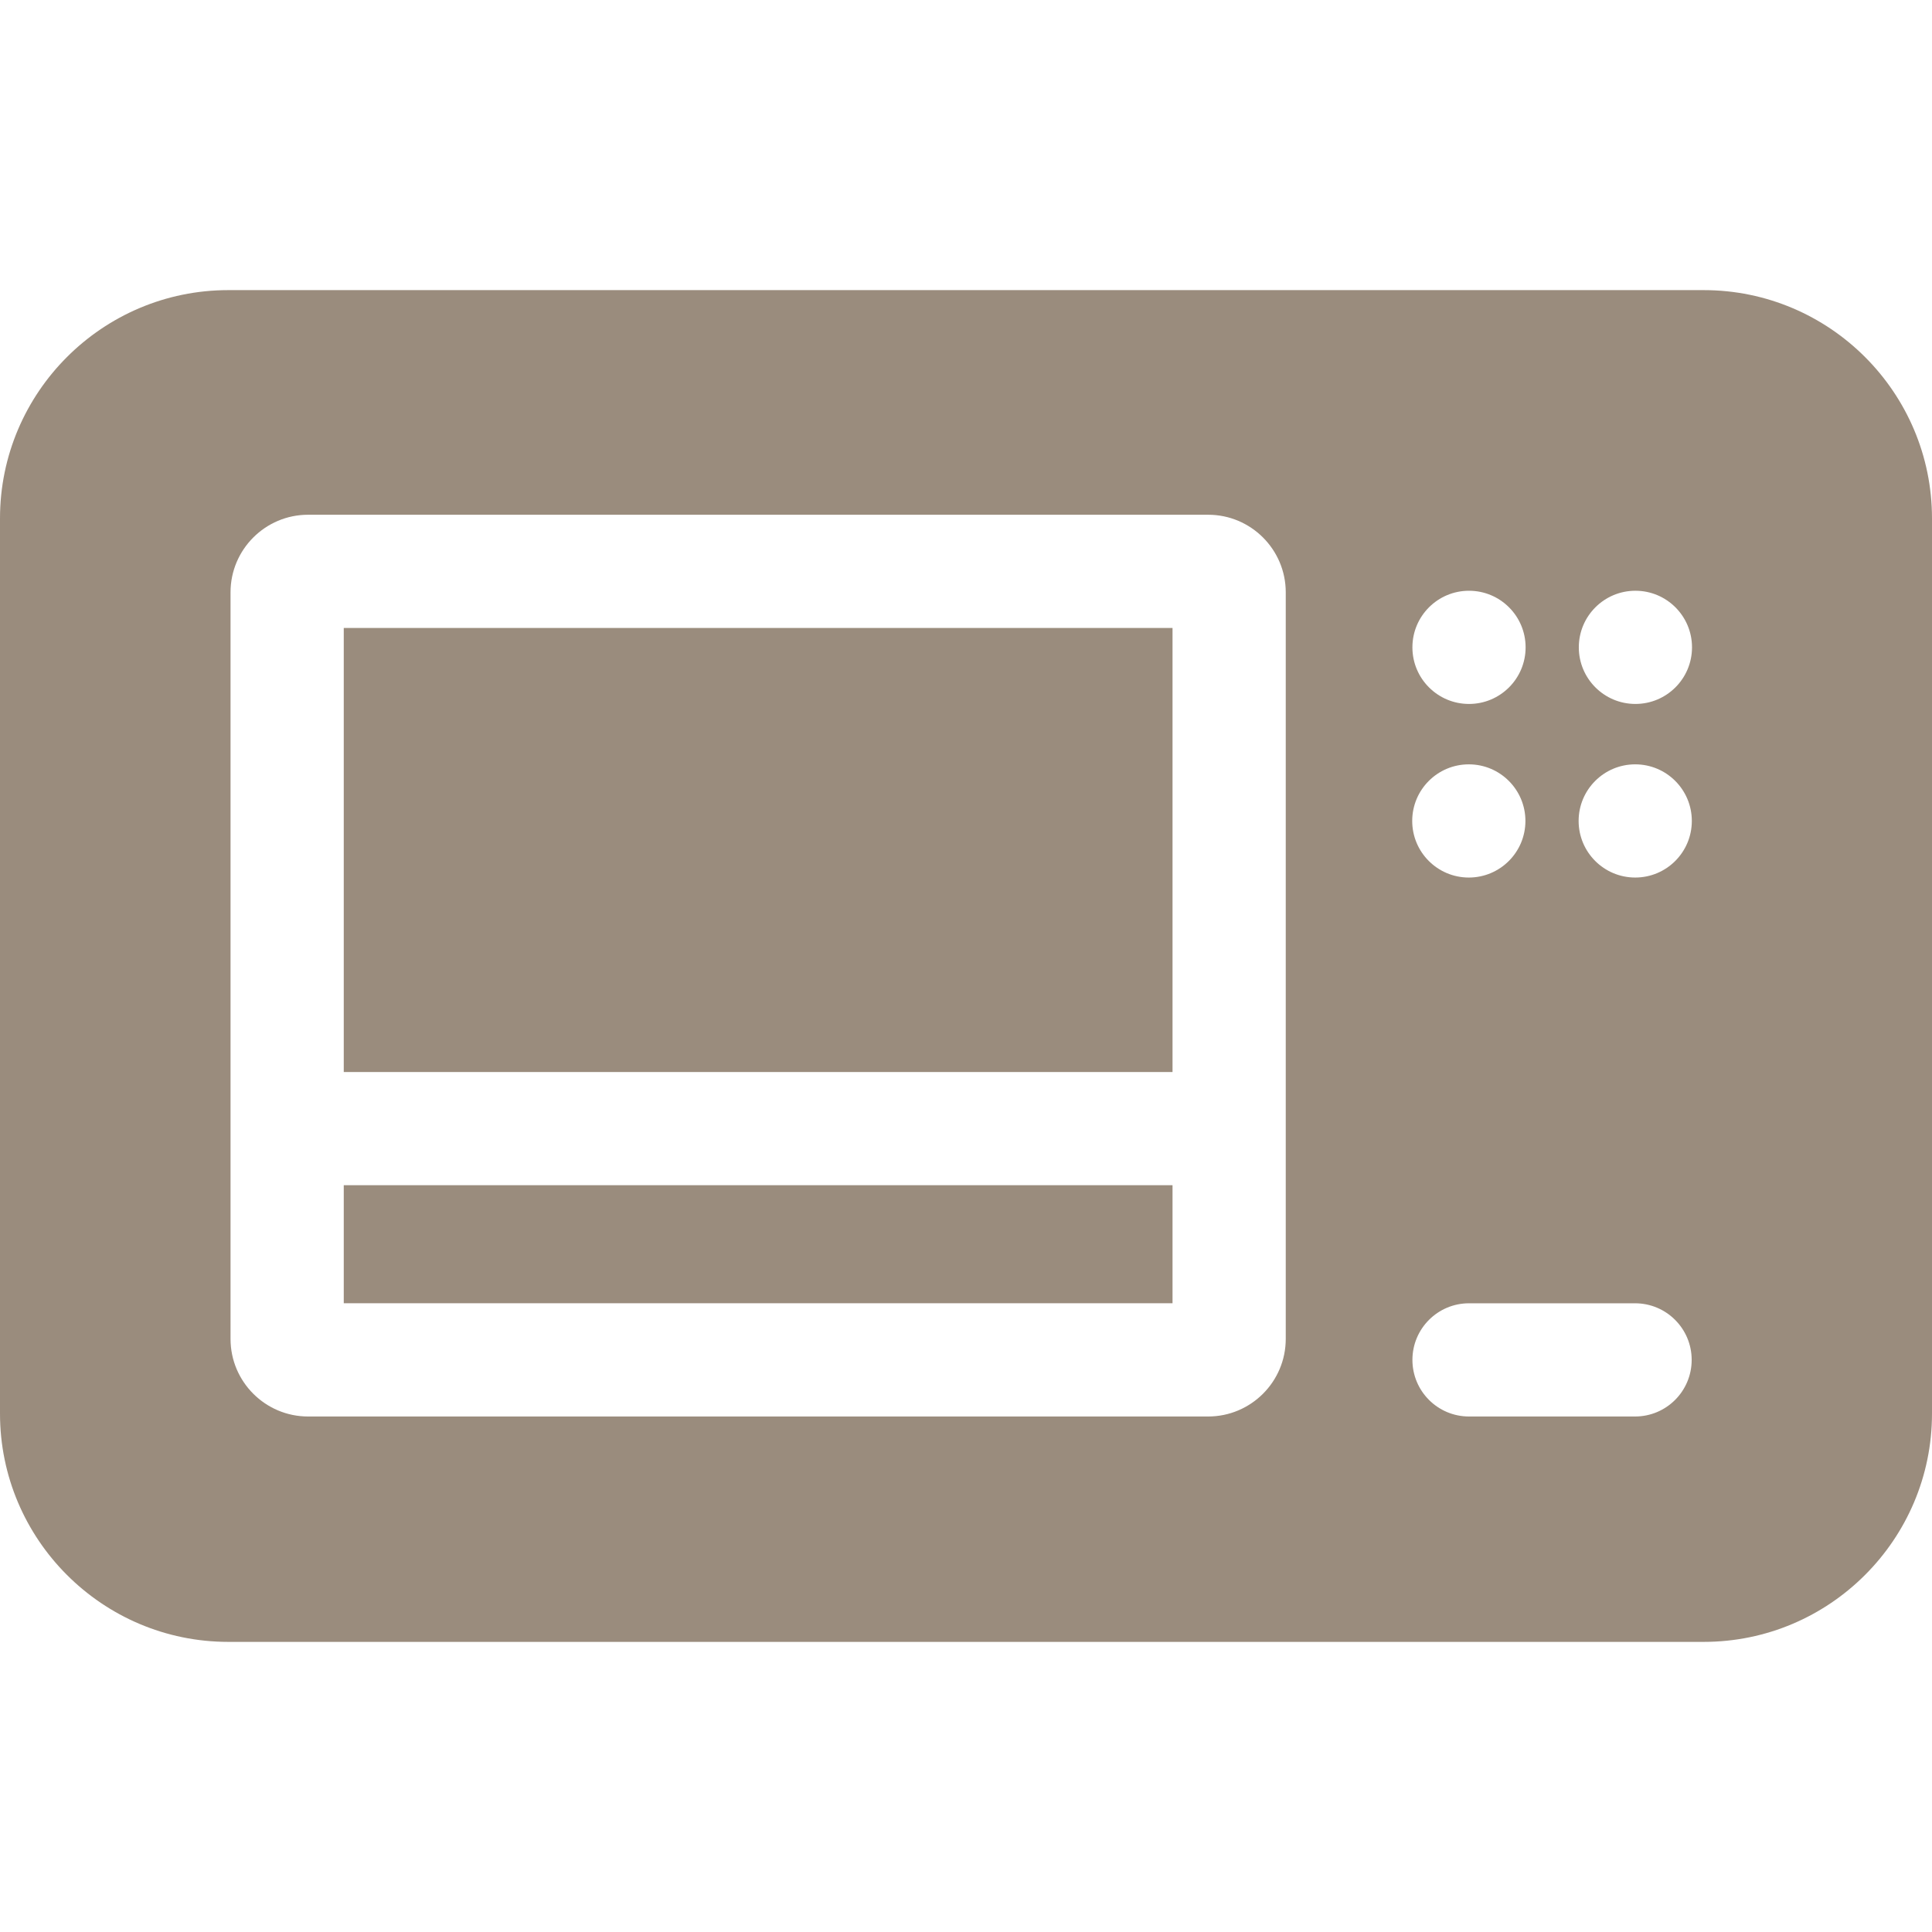 <?xml version="1.0" encoding="iso-8859-1"?>
<!-- Generator: Adobe Illustrator 19.0.0, SVG Export Plug-In . SVG Version: 6.00 Build 0)  -->
<svg xmlns="http://www.w3.org/2000/svg" xmlns:xlink="http://www.w3.org/1999/xlink" version="1.1" id="Capa_1" x="0px" y="0px" viewBox="0 0 512 512" style="enable-background:new 0 0 512 512;" xml:space="preserve" width="512px" height="512px">
<g>
	<g>
		<rect x="91.099" y="314.091" width="219.632" height="31.283" fill="#9a8c7d"/>
	</g>
</g>
<g>
	<g>
		<rect x="91.099" y="166.417" width="219.632" height="117.682" fill="#9a8c7d"/>
	</g>
</g>
<g>
	<g>
		<path d="M451.502,76.885H60.498C27.14,76.885,0,104.024,0,137.384v237.234c0,33.358,27.14,60.498,60.498,60.498h391.004    c33.358,0,60.498-27.14,60.498-60.498V137.384C512,104.024,484.861,76.885,451.502,76.885z M389.302,156.556    c8.284,0,14.999,6.716,14.999,15c0,8.284-6.716,14.998-14.999,14.998s-15-6.715-15-14.998    C374.302,163.27,381.018,156.556,389.302,156.556z M340.737,354.829L340.737,354.829c-0.001,11.335-9.224,20.557-20.559,20.557    H81.651c-11.335,0-20.557-9.222-20.557-20.557V156.97c0-11.335,9.222-20.557,20.557-20.557h238.528    c11.335,0,20.558,9.222,20.558,20.557V354.829z M389.252,202.56c8.284,0,14.999,6.716,14.999,15    c0,8.284-6.716,14.998-14.999,14.998c-8.284,0-15-6.715-15-14.998C374.252,209.275,380.968,202.56,389.252,202.56z     M433.31,375.386h-44.004c-8.285,0-15.001-6.717-15.001-15.002c0-8.285,6.717-15.001,15.001-15.001h44.004    c8.285,0,15.001,6.717,15.001,15.001C448.312,368.67,441.595,375.386,433.31,375.386z M433.351,232.557    c-8.284,0-14.999-6.715-14.999-14.999s6.716-14.999,14.999-14.999s14.999,6.716,14.999,14.999    C448.35,225.843,441.635,232.557,433.351,232.557z M433.401,186.553c-8.284,0-14.999-6.715-14.999-14.999    s6.716-14.999,14.999-14.999s15,6.716,15,14.999C448.4,179.838,441.685,186.553,433.401,186.553z" fill="#9a8c7d"/>
	</g>
</g>
<g>
</g>
<g>
</g>
<g>
</g>
<g>
</g>
<g>
</g>
<g>
</g>
<g>
</g>
<g>
</g>
<g>
</g>
<g>
</g>
<g>
</g>
<g>
</g>
<g>
</g>
<g>
</g>
<g>
</g>
</svg>
